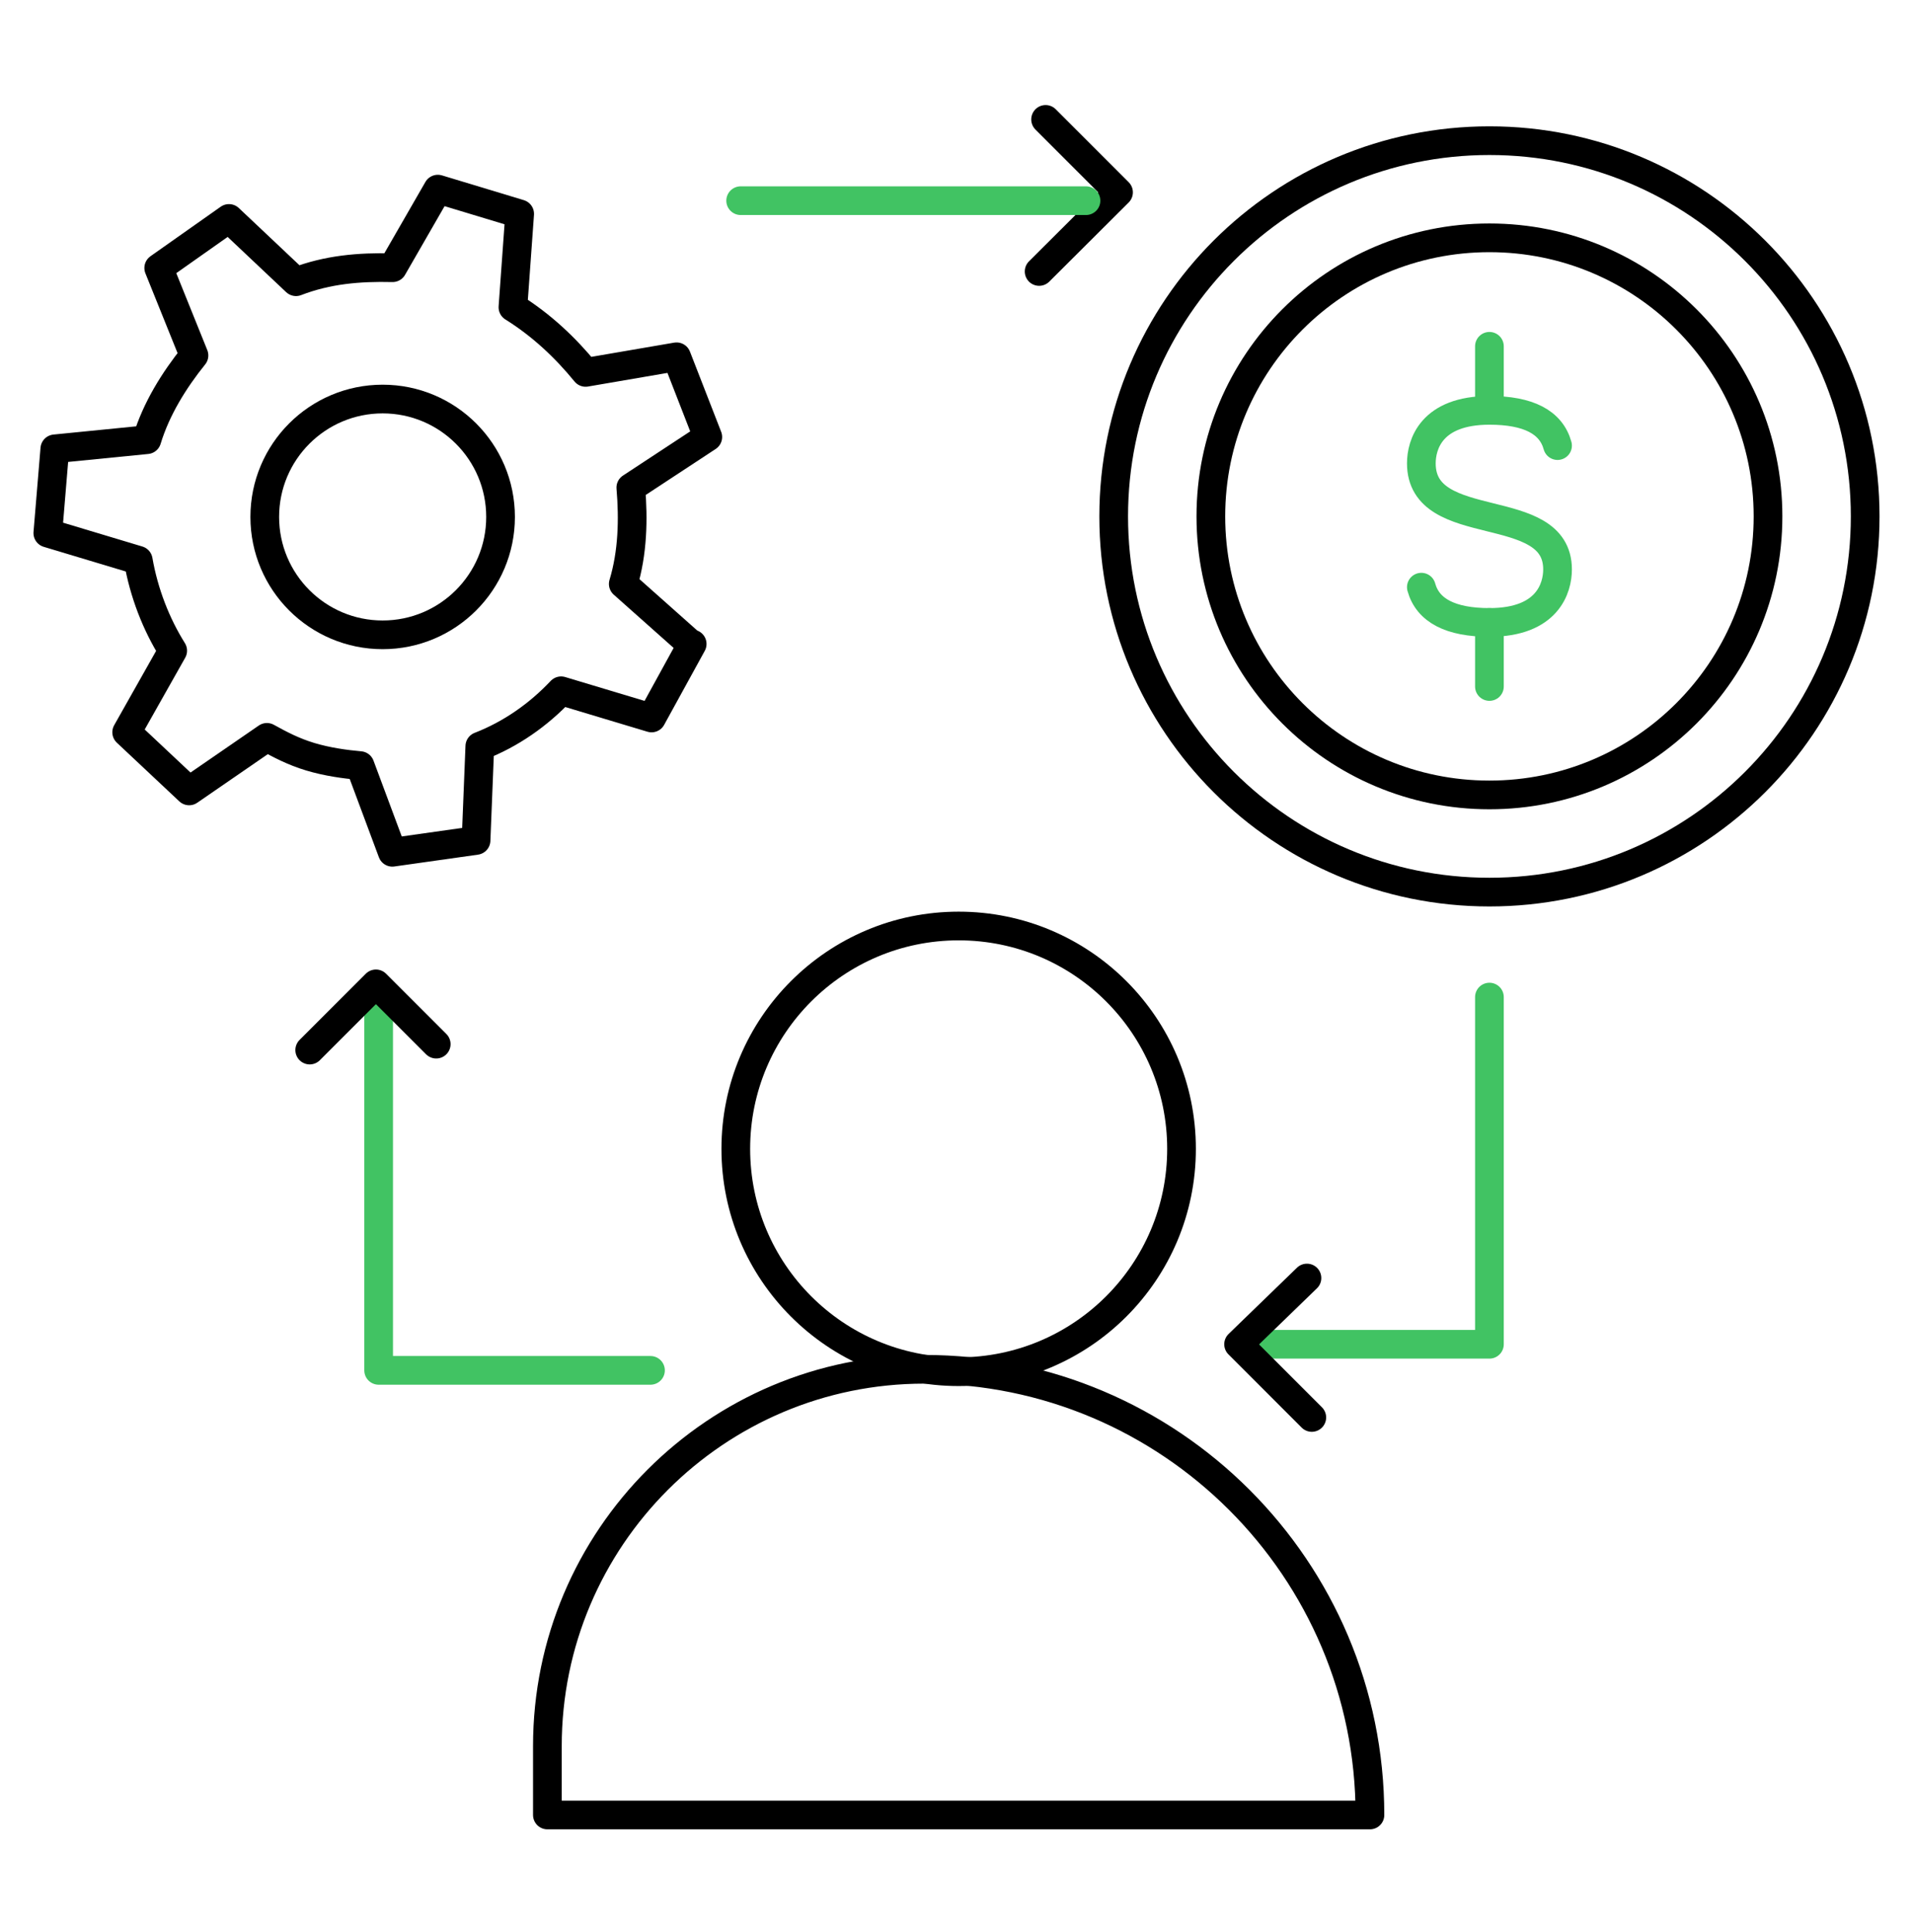 <svg width="100" height="101" viewBox="0 0 100 101" fill="none" xmlns="http://www.w3.org/2000/svg">
<path d="M77.858 18.104V21.452" stroke="#41C363" stroke-width="1.5" stroke-linecap="round" stroke-linejoin="round"/>
<path d="M77.858 32.539V35.888" stroke="#41C363" stroke-width="1.5" stroke-linecap="round" stroke-linejoin="round"/>
<path d="M81.419 23.295C81.081 22.071 79.899 21.452 77.859 21.452C74.806 21.452 74.299 23.253 74.299 24.224C74.299 28.051 81.419 26.039 81.419 29.767C81.419 30.724 80.912 32.539 77.859 32.539C75.833 32.539 74.637 31.92 74.299 30.696" stroke="#41C363" stroke-width="1.5" stroke-linecap="round" stroke-linejoin="round"/>
<path d="M50.113 71.709C56.547 71.709 61.763 66.493 61.763 60.059C61.763 53.625 56.547 48.409 50.113 48.409C43.679 48.409 38.463 53.625 38.463 60.059C38.463 66.493 43.679 71.709 50.113 71.709Z" stroke="black" stroke-width="1.5" stroke-linecap="round" stroke-linejoin="round"/>
<path d="M48.312 71.583C61.172 71.583 71.612 82.023 71.612 94.883H28.614V91.281C28.614 80.405 37.436 71.583 48.312 71.583Z" stroke="black" stroke-width="1.5" stroke-linecap="round" stroke-linejoin="round"/>
<path d="M77.858 41.557C85.901 41.557 92.421 35.037 92.421 26.995C92.421 18.952 85.901 12.433 77.858 12.433C69.816 12.433 63.296 18.952 63.296 26.995C63.296 35.037 69.816 41.557 77.858 41.557Z" stroke="black" stroke-width="1.5" stroke-linecap="round" stroke-linejoin="round"/>
<path d="M77.858 46.637C88.706 46.637 97.5 37.844 97.5 26.996C97.5 16.148 88.706 7.354 77.858 7.354C67.011 7.354 58.217 16.148 58.217 26.996C58.217 37.844 67.011 46.637 77.858 46.637Z" stroke="black" stroke-width="1.5" stroke-linecap="round" stroke-linejoin="round"/>
<path d="M77.858 52.125V70.275H65.35" stroke="#41C363" stroke-width="1.5" stroke-linecap="round" stroke-linejoin="round"/>
<path d="M34.003 71.639H19.793V52.969" stroke="#41C363" stroke-width="1.5" stroke-linecap="round" stroke-linejoin="round"/>
<path d="M36.183 33.665L34.059 37.534L29.331 36.113C28.149 37.365 26.714 38.378 25.082 39.011L24.885 43.936L20.509 44.555L18.821 40.024C18.033 39.954 17.105 39.827 16.218 39.56C15.332 39.293 14.642 38.927 13.953 38.547L9.887 41.347L6.622 38.28L9.028 34.016C8.156 32.623 7.523 30.991 7.227 29.289L2.5 27.868L2.866 23.464L7.678 22.986C8.17 21.368 9.099 19.876 10.14 18.582L8.297 14.009L11.969 11.42L15.473 14.727C17.119 14.094 18.765 13.953 20.523 13.995L22.887 9.887L27.165 11.181L26.813 16.063C28.304 16.992 29.556 18.174 30.612 19.468L35.367 18.652L36.999 22.845L32.975 25.49C33.116 27.15 33.074 28.895 32.581 30.527L36.141 33.693L36.183 33.665Z" stroke="black" stroke-width="1.5" stroke-linecap="round" stroke-linejoin="round"/>
<path d="M20.003 33.187C23.407 33.187 26.166 30.427 26.166 27.024C26.166 23.62 23.407 20.861 20.003 20.861C16.599 20.861 13.84 23.62 13.84 27.024C13.84 30.427 16.599 33.187 20.003 33.187Z" stroke="black" stroke-width="1.5" stroke-linecap="round" stroke-linejoin="round"/>
<path d="M16.19 54.895L19.651 51.434L22.803 54.585" stroke="black" stroke-width="1.5" stroke-linecap="round" stroke-linejoin="round"/>
<path d="M68.319 66.812L64.746 70.274L68.573 74.101" stroke="black" stroke-width="1.5" stroke-linecap="round" stroke-linejoin="round"/>
<path d="M54.657 6.242L58.47 10.055L54.319 14.192" stroke="black" stroke-width="1.5" stroke-linecap="round" stroke-linejoin="round"/>
<path d="M38.717 10.491H56.769" stroke="#41C363" stroke-width="1.5" stroke-linecap="round" stroke-linejoin="round"/>
</svg>
